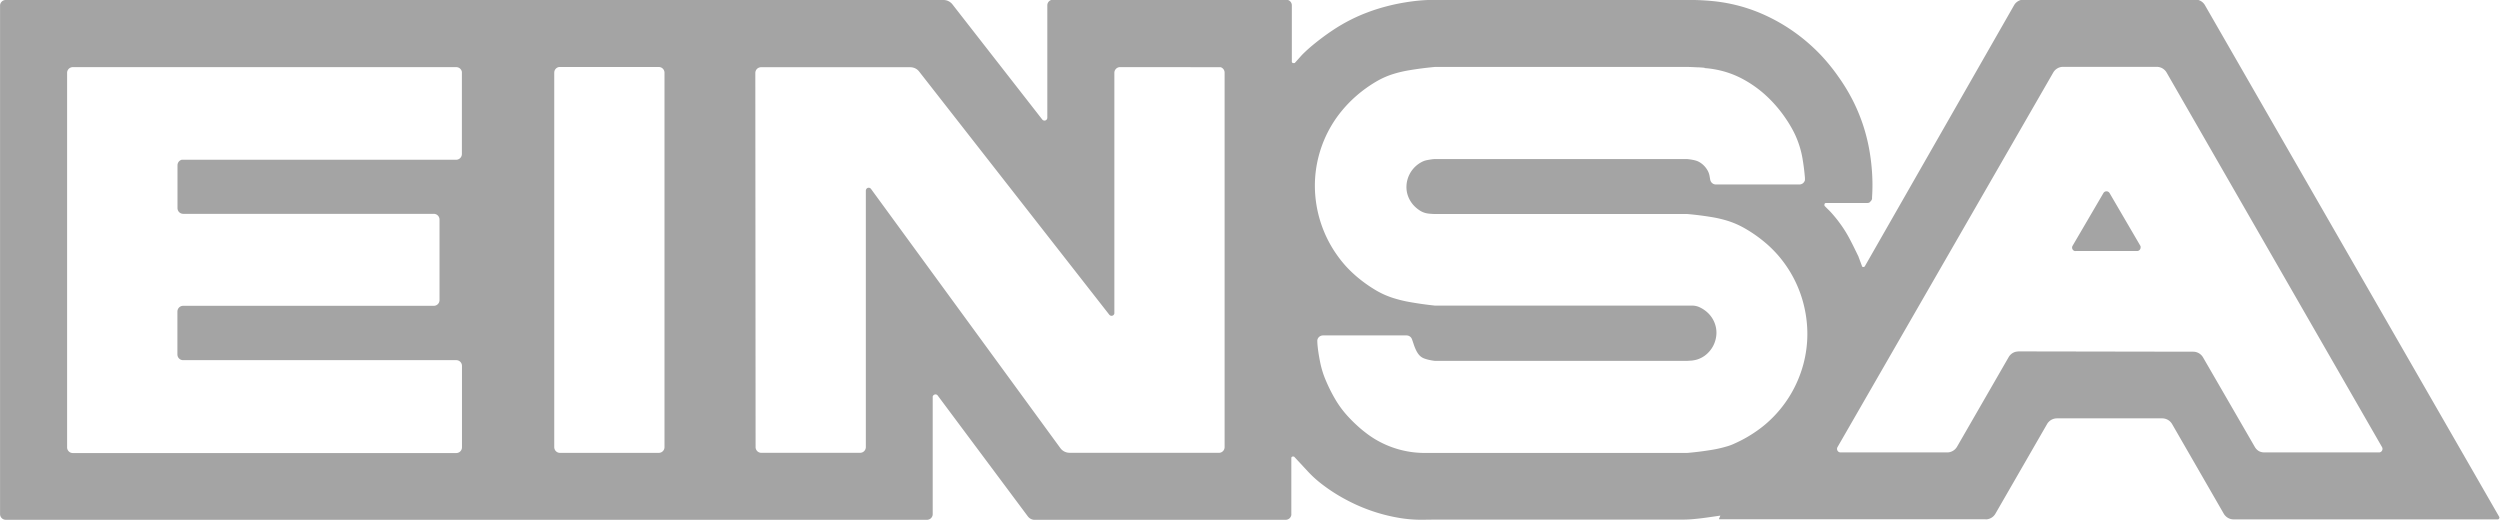<svg xmlns="http://www.w3.org/2000/svg" width="84.831" height="17.646" viewBox="0 0 84.831 17.646">
  <g id="Gruppe_358" data-name="Gruppe 358" transform="translate(0)">
    <g id="Gruppe_282" data-name="Gruppe 282">
      <path id="Pfad_2215" data-name="Pfad 2215" d="M-68.679-9.811l-.006.009,0,0-.006,0-.008.005-.016.006a.067.067,0,0,1-.026,0l-.016-.006a.082.082,0,0,1-.014-.011l0-.006-.005-.008,0-.007-.115-.308c0-.011-.008-.021-.013-.031l-.151-.309c-.042-.085-.086-.17-.13-.254q-.052-.1-.107-.192-.065-.111-.137-.217t-.168-.232c-.06-.078-.124-.154-.189-.228s-.11-.118-.168-.174l-.087-.088-.006-.007,0-.007,0-.008a.056.056,0,0,1,0-.018.055.055,0,0,1,0-.018.054.054,0,0,1,.007-.016.054.054,0,0,1,.018-.019l.014-.007a.068.068,0,0,1,.02,0h1.393a.2.2,0,0,0,.074-.015A.239.239,0,0,0-68.5-12a.248.248,0,0,0,.035-.035l.014-.022a.245.245,0,0,0,.012-.025.1.1,0,0,0,.007-.022c0-.007,0-.013,0-.02s0-.02,0-.03c.01-.143.014-.286.014-.429s-.006-.295-.016-.442a7.055,7.055,0,0,0-.089-.731,6.12,6.12,0,0,0-.157-.668q-.076-.258-.175-.507c-.067-.17-.142-.337-.224-.5a6.342,6.342,0,0,0-.5-.823A6.451,6.451,0,0,0-70.187-17a6.3,6.3,0,0,0-.474-.445,6.113,6.113,0,0,0-.508-.386,6.086,6.086,0,0,0-1-.551,5.521,5.521,0,0,0-1.034-.332,5.614,5.614,0,0,0-.644-.1c-.263-.025-.528-.038-.792-.038h-8.729q-.15,0-.3.011-.184.013-.367.037-.229.03-.455.074c-.146.028-.291.062-.435.1-.212.056-.421.122-.626.2a5.613,5.613,0,0,0-.559.244,5.8,5.8,0,0,0-.616.358,8.234,8.234,0,0,0-.681.506c-.093.077-.183.156-.27.239a2.252,2.252,0,0,0-.166.172l-.174.194-.007.007-.007,0-.008,0a.06.06,0,0,1-.018,0,.064.064,0,0,1-.027,0l-.014-.008a.053.053,0,0,1-.014-.015.065.065,0,0,1-.008-.016.073.073,0,0,1,0-.018v-1.9a.2.2,0,0,0-.009-.06.2.2,0,0,0-.047-.077.2.2,0,0,0-.077-.047.2.2,0,0,0-.06-.009h-7.911a.2.2,0,0,0-.05.006.2.2,0,0,0-.087.05.193.193,0,0,0-.05.087.2.2,0,0,0-.006.05l0,3.811a.1.1,0,0,1-.01.044.1.1,0,0,1-.014.021.1.1,0,0,1-.027.022.1.1,0,0,1-.024.009.083.083,0,0,1-.035,0,.087.087,0,0,1-.028-.008.115.115,0,0,1-.025-.017l-.01-.011L-99.635-18.7a.4.4,0,0,0-.062-.063.393.393,0,0,0-.115-.065.388.388,0,0,0-.13-.022h-31.819a.2.2,0,0,0-.05.006.191.191,0,0,0-.047.02.194.194,0,0,0-.057.05.182.182,0,0,0-.025.044.192.192,0,0,0-.013.049.145.145,0,0,0,0,.025l0,17.25a.194.194,0,0,0,.009.06.2.2,0,0,0,.047.077.2.2,0,0,0,.077.047.2.2,0,0,0,.06.01H-100.5a.193.193,0,0,0,.074-.015.192.192,0,0,0,.044-.025.2.2,0,0,0,.036-.036.2.2,0,0,0,.034-.068.2.2,0,0,0,.006-.05V-5.369a.112.112,0,0,1,0-.025.1.1,0,0,1,.015-.032.1.1,0,0,1,.039-.032.107.107,0,0,1,.039-.009.1.1,0,0,1,.044.01.11.11,0,0,1,.024.018.079.079,0,0,1,.01.012l3.058,4.1a.3.3,0,0,0,.047.049.293.293,0,0,0,.087.05.312.312,0,0,0,.066.016l.034,0h8.515a.18.18,0,0,0,.06-.01.192.192,0,0,0,.077-.047.2.2,0,0,0,.035-.049.194.194,0,0,0,.019-.058.216.216,0,0,0,0-.031l0-1.895a.058.058,0,0,1,0-.018.066.066,0,0,1,.007-.014.057.057,0,0,1,.013-.015l.015-.009a.059.059,0,0,1,.018,0h.009l.019,0,.007,0,.009.006.005.005.454.489a3.794,3.794,0,0,0,.446.41,5.745,5.745,0,0,0,.618.421,6.323,6.323,0,0,0,.609.316,5.887,5.887,0,0,0,.615.236,5.883,5.883,0,0,0,.856.205,4.41,4.41,0,0,0,.758.056l.414-.005h8.4q.158,0,.315-.012.234-.019.466-.051l.22-.031.285-.041-.042.1v.013l0,.007,0,.005.005,0,.006,0h9.026a.357.357,0,0,0,.051,0,.384.384,0,0,0,.1-.026.379.379,0,0,0,.126-.084.371.371,0,0,0,.061-.08l1.752-3.04a.392.392,0,0,1,.062-.081.384.384,0,0,1,.08-.062.393.393,0,0,1,.094-.039.394.394,0,0,1,.1-.013h3.572a.4.4,0,0,1,.1.013.391.391,0,0,1,.136.067.392.392,0,0,1,.1.114l1.752,3.04a.358.358,0,0,0,.062.08.372.372,0,0,0,.08.062.389.389,0,0,0,.094.039.4.4,0,0,0,.1.013h8.958a.063.063,0,0,0,.026-.006.056.056,0,0,0,.021-.017.058.058,0,0,0,.012-.029.042.042,0,0,0,0-.013.062.062,0,0,0-.008-.026l-9.982-17.355a.385.385,0,0,0-.061-.081.387.387,0,0,0-.081-.062.391.391,0,0,0-.144-.049.35.35,0,0,0-.05,0h-5.808a.38.38,0,0,0-.1.013.383.383,0,0,0-.136.067.388.388,0,0,0-.071.071.41.41,0,0,0-.028.043Zm-57.059-3.619-.031,0-.019,0-.021.007a.239.239,0,0,0-.047.027.212.212,0,0,0-.036.036.187.187,0,0,0-.033.068.194.194,0,0,0-.007.05v1.451a.2.2,0,0,0,.026.1.194.194,0,0,0,.071.071.19.19,0,0,0,.047.019.176.176,0,0,0,.05.007h8.5a.194.194,0,0,1,.1.026.2.2,0,0,1,.071.071.2.2,0,0,1,.026.1V-8.67a.2.2,0,0,1-.026.1.2.2,0,0,1-.071.071.2.2,0,0,1-.1.026h-8.5a.2.2,0,0,0-.1.026.2.2,0,0,0-.071.071.21.21,0,0,0-.019.047.2.2,0,0,0-.007.05v1.454a.2.2,0,0,0,.026.1.2.2,0,0,0,.031.04.209.209,0,0,0,.063.042.2.2,0,0,0,.074.014h9.265a.192.192,0,0,1,.1.026.194.194,0,0,1,.071.071.2.2,0,0,1,.026.1v2.758a.2.2,0,0,1-.026.1.2.2,0,0,1-.071.071.227.227,0,0,1-.037.016.2.2,0,0,1-.06.01h-13.009a.2.2,0,0,1-.1-.026.211.211,0,0,1-.04-.031.2.2,0,0,1-.05-.087.2.2,0,0,1-.006-.05V-16.375a.192.192,0,0,1,.026-.1.19.19,0,0,1,.071-.071.18.18,0,0,1,.047-.019.18.18,0,0,1,.05-.007h13.008a.2.2,0,0,1,.1.026.194.194,0,0,1,.071.071.194.194,0,0,1,.023.067.215.215,0,0,1,0,.03l0,2.751a.2.2,0,0,1-.026.1.19.19,0,0,1-.031.04.191.191,0,0,1-.04.031.191.191,0,0,1-.047.02.2.2,0,0,1-.05.007Zm12.59,9.748v-12.7a.2.2,0,0,1,.026-.1.194.194,0,0,1,.071-.071.2.2,0,0,1,.071-.024h3.376a.2.2,0,0,1,.1.026.2.2,0,0,1,.071.071.2.2,0,0,1,.026.1v12.7a.2.2,0,0,1-.026.1.2.2,0,0,1-.071.071.211.211,0,0,1-.047.019.2.2,0,0,1-.05.007h-3.35a.2.2,0,0,1-.1-.026.2.2,0,0,1-.057-.05.19.19,0,0,1-.025-.044.188.188,0,0,1-.015-.074M-90.594-16.57l.037,0,.023,0,.024.01a.166.166,0,0,1,.029.018.194.194,0,0,1,.059.069.2.2,0,0,1,.021.088V-3.681a.2.2,0,0,1-.026.1.2.2,0,0,1-.071.071.191.191,0,0,1-.071.024l-.025,0h-5.068a.387.387,0,0,1-.194-.052.386.386,0,0,1-.119-.107L-102.4-12.44a.1.1,0,0,0-.039-.031.092.092,0,0,0-.049-.008.094.094,0,0,0-.047.018.1.1,0,0,0-.021.022.1.1,0,0,0-.012.022.1.1,0,0,0-.007.035v8.7a.2.2,0,0,1-.026.1.2.2,0,0,1-.071.071.211.211,0,0,1-.037.016.2.2,0,0,1-.06.01h-3.351a.2.2,0,0,1-.1-.026.229.229,0,0,1-.04-.031.19.19,0,0,1-.035-.049.193.193,0,0,1-.021-.088l-.009-12.693a.2.2,0,0,1,.026-.1.194.194,0,0,1,.071-.071.19.19,0,0,1,.047-.019.177.177,0,0,1,.05-.007h5.064a.4.4,0,0,1,.194.052.386.386,0,0,1,.111.1l6.448,8.246a.1.1,0,0,0,.04.03.1.1,0,0,0,.049.006.1.1,0,0,0,.047-.019.1.1,0,0,0,.03-.04.079.079,0,0,0,.006-.022.075.075,0,0,0,0-.015v-8.145a.194.194,0,0,1,.026-.1.2.2,0,0,1,.071-.071A.207.207,0,0,1-94-16.566a.2.2,0,0,1,.05-.007Zm16.482.03a3.351,3.351,0,0,1,.547.086,3.175,3.175,0,0,1,.756.291,3.914,3.914,0,0,1,.737.517,4.37,4.37,0,0,1,.366.37,4.379,4.379,0,0,1,.324.416,4.285,4.285,0,0,1,.3.5,3.189,3.189,0,0,1,.188.466,3.227,3.227,0,0,1,.1.409q.057.332.085.668c0,.012,0,.023,0,.035s0,.014,0,.021a.147.147,0,0,1,0,.024.206.206,0,0,1-.024.055.19.19,0,0,1-.073.069.2.2,0,0,1-.092.023h-2.83a.2.2,0,0,1-.1-.026.184.184,0,0,1-.028-.02.187.187,0,0,1-.037-.041.217.217,0,0,1-.013-.023l-.011-.026a.154.154,0,0,1-.006-.025l-.023-.129a.586.586,0,0,0-.059-.172.759.759,0,0,0-.262-.283.556.556,0,0,0-.145-.066.994.994,0,0,0-.112-.026c-.058-.011-.116-.019-.175-.025h-8.564c-.065,0-.13.012-.195.022a1.128,1.128,0,0,0-.12.024.587.587,0,0,0-.117.044.959.959,0,0,0-.136.082.966.966,0,0,0-.291.336.96.96,0,0,0-.109.428.893.893,0,0,0,.037.269.952.952,0,0,0,.181.334.945.945,0,0,0,.07.075,1.058,1.058,0,0,0,.19.146.654.654,0,0,0,.171.071.727.727,0,0,0,.112.02c.069.007.137.012.206.013H-74.7q.4.035.8.1a4.1,4.1,0,0,1,.462.1,2.939,2.939,0,0,1,.663.272,4.657,4.657,0,0,1,.738.516c.1.084.193.174.283.267s.173.188.252.289a4.047,4.047,0,0,1,.647,1.18,4.123,4.123,0,0,1,.228,1.335,3.99,3.99,0,0,1-.138,1.048,4.071,4.071,0,0,1-.413.987,4.02,4.02,0,0,1-.386.55,4.043,4.043,0,0,1-.474.481,4.075,4.075,0,0,1-.4.3,4.286,4.286,0,0,1-.446.261q-.135.068-.272.128a1.545,1.545,0,0,1-.163.06,4.247,4.247,0,0,1-.527.125q-.426.071-.856.108h-8.564l-.389,0a3.247,3.247,0,0,1-.86-.127,3.286,3.286,0,0,1-.8-.351c-.087-.054-.172-.111-.254-.173-.1-.076-.2-.155-.291-.238a4.964,4.964,0,0,1-.375-.371,3.414,3.414,0,0,1-.422-.578q-.089-.153-.168-.312t-.157-.345a3.136,3.136,0,0,1-.168-.54q-.04-.19-.069-.382c-.01-.063-.017-.127-.024-.191s-.01-.11-.012-.165c0-.011,0-.021,0-.032s0-.015,0-.022a.145.145,0,0,1,.006-.025.193.193,0,0,1,.024-.05.194.194,0,0,1,.034-.038.193.193,0,0,1,.048-.03.2.2,0,0,1,.079-.017h2.838a.194.194,0,0,1,.087.021.2.2,0,0,1,.051.037.144.144,0,0,1,.018.021.256.256,0,0,1,.028.053l.05.145a1.647,1.647,0,0,0,.088.225.769.769,0,0,0,.085.139.449.449,0,0,0,.084.083.427.427,0,0,0,.1.055,1.223,1.223,0,0,0,.154.047,2.087,2.087,0,0,0,.211.037H-74.7l.13-.009c.03,0,.059-.006.088-.011a.779.779,0,0,0,.186-.052.911.911,0,0,0,.182-.1.977.977,0,0,0,.293-.34.979.979,0,0,0,.109-.437.9.9,0,0,0-.04-.274.94.94,0,0,0-.123-.255.959.959,0,0,0-.109-.132,1.01,1.01,0,0,0-.134-.113,1.035,1.035,0,0,0-.174-.1.606.606,0,0,0-.144-.044.571.571,0,0,0-.086-.008q-.088,0-.177,0h-8.564q-.437-.046-.869-.123a4.341,4.341,0,0,1-.51-.123,2.848,2.848,0,0,1-.6-.259,4.691,4.691,0,0,1-.68-.482,4.159,4.159,0,0,1-.351-.337,3.953,3.953,0,0,1-.3-.372,4.055,4.055,0,0,1-.565-1.117,4.08,4.08,0,0,1-.2-1.241,3.976,3.976,0,0,1,.138-1.052,4.02,4.02,0,0,1,.411-.982,3.961,3.961,0,0,1,.379-.539,4.259,4.259,0,0,1,.48-.491,4.482,4.482,0,0,1,.678-.487,2.772,2.772,0,0,1,.6-.262,4.11,4.11,0,0,1,.508-.118q.436-.073.877-.113h8.566c.11,0,.22.007.329.012.085,0,.169.009.254.015m10.657,9.625-.063.007-.037.007a.254.254,0,0,0-.042.013.392.392,0,0,0-.051.025.387.387,0,0,0-.081.062.382.382,0,0,0-.061.08l-1.752,3.04a.4.4,0,0,1-.142.142.393.393,0,0,1-.094.039.394.394,0,0,1-.1.013H-69.5a.121.121,0,0,1-.06-.016.141.141,0,0,1-.025-.019.12.12,0,0,1-.027-.042.12.12,0,0,1-.007-.062.12.12,0,0,1,.015-.042l7.32-12.709a.386.386,0,0,1,.141-.142.374.374,0,0,1,.094-.039.375.375,0,0,1,.1-.013h3.177a.392.392,0,0,1,.194.052.388.388,0,0,1,.08.062.38.38,0,0,1,.062.081l7.309,12.708a.126.126,0,0,1,.016.06.121.121,0,0,1-.016.06.119.119,0,0,1-.044.045.122.122,0,0,1-.043.015h-3.9A.388.388,0,0,1-55.3-3.54a.392.392,0,0,1-.114-.1.5.5,0,0,1-.028-.042L-57.2-6.722a.392.392,0,0,0-.142-.142.381.381,0,0,0-.094-.039.394.394,0,0,0-.1-.013Zm2.88-5.372a.121.121,0,0,1,.043-.044.125.125,0,0,1,.061-.016.116.116,0,0,1,.06.016.119.119,0,0,1,.045.044l1.041,1.783a.121.121,0,0,1,.012.03.12.12,0,0,1,0,.032.121.121,0,0,1-.016.06.123.123,0,0,1-.044.045.125.125,0,0,1-.061.016h-2.083a.123.123,0,0,1-.032,0,.127.127,0,0,1-.029-.012.119.119,0,0,1-.044-.045.122.122,0,0,1-.016-.061.127.127,0,0,1,.017-.06Z" transform="translate(131.955 18.85)" fill="#a4a4a4"/>
    </g>
  </g>
</svg>
